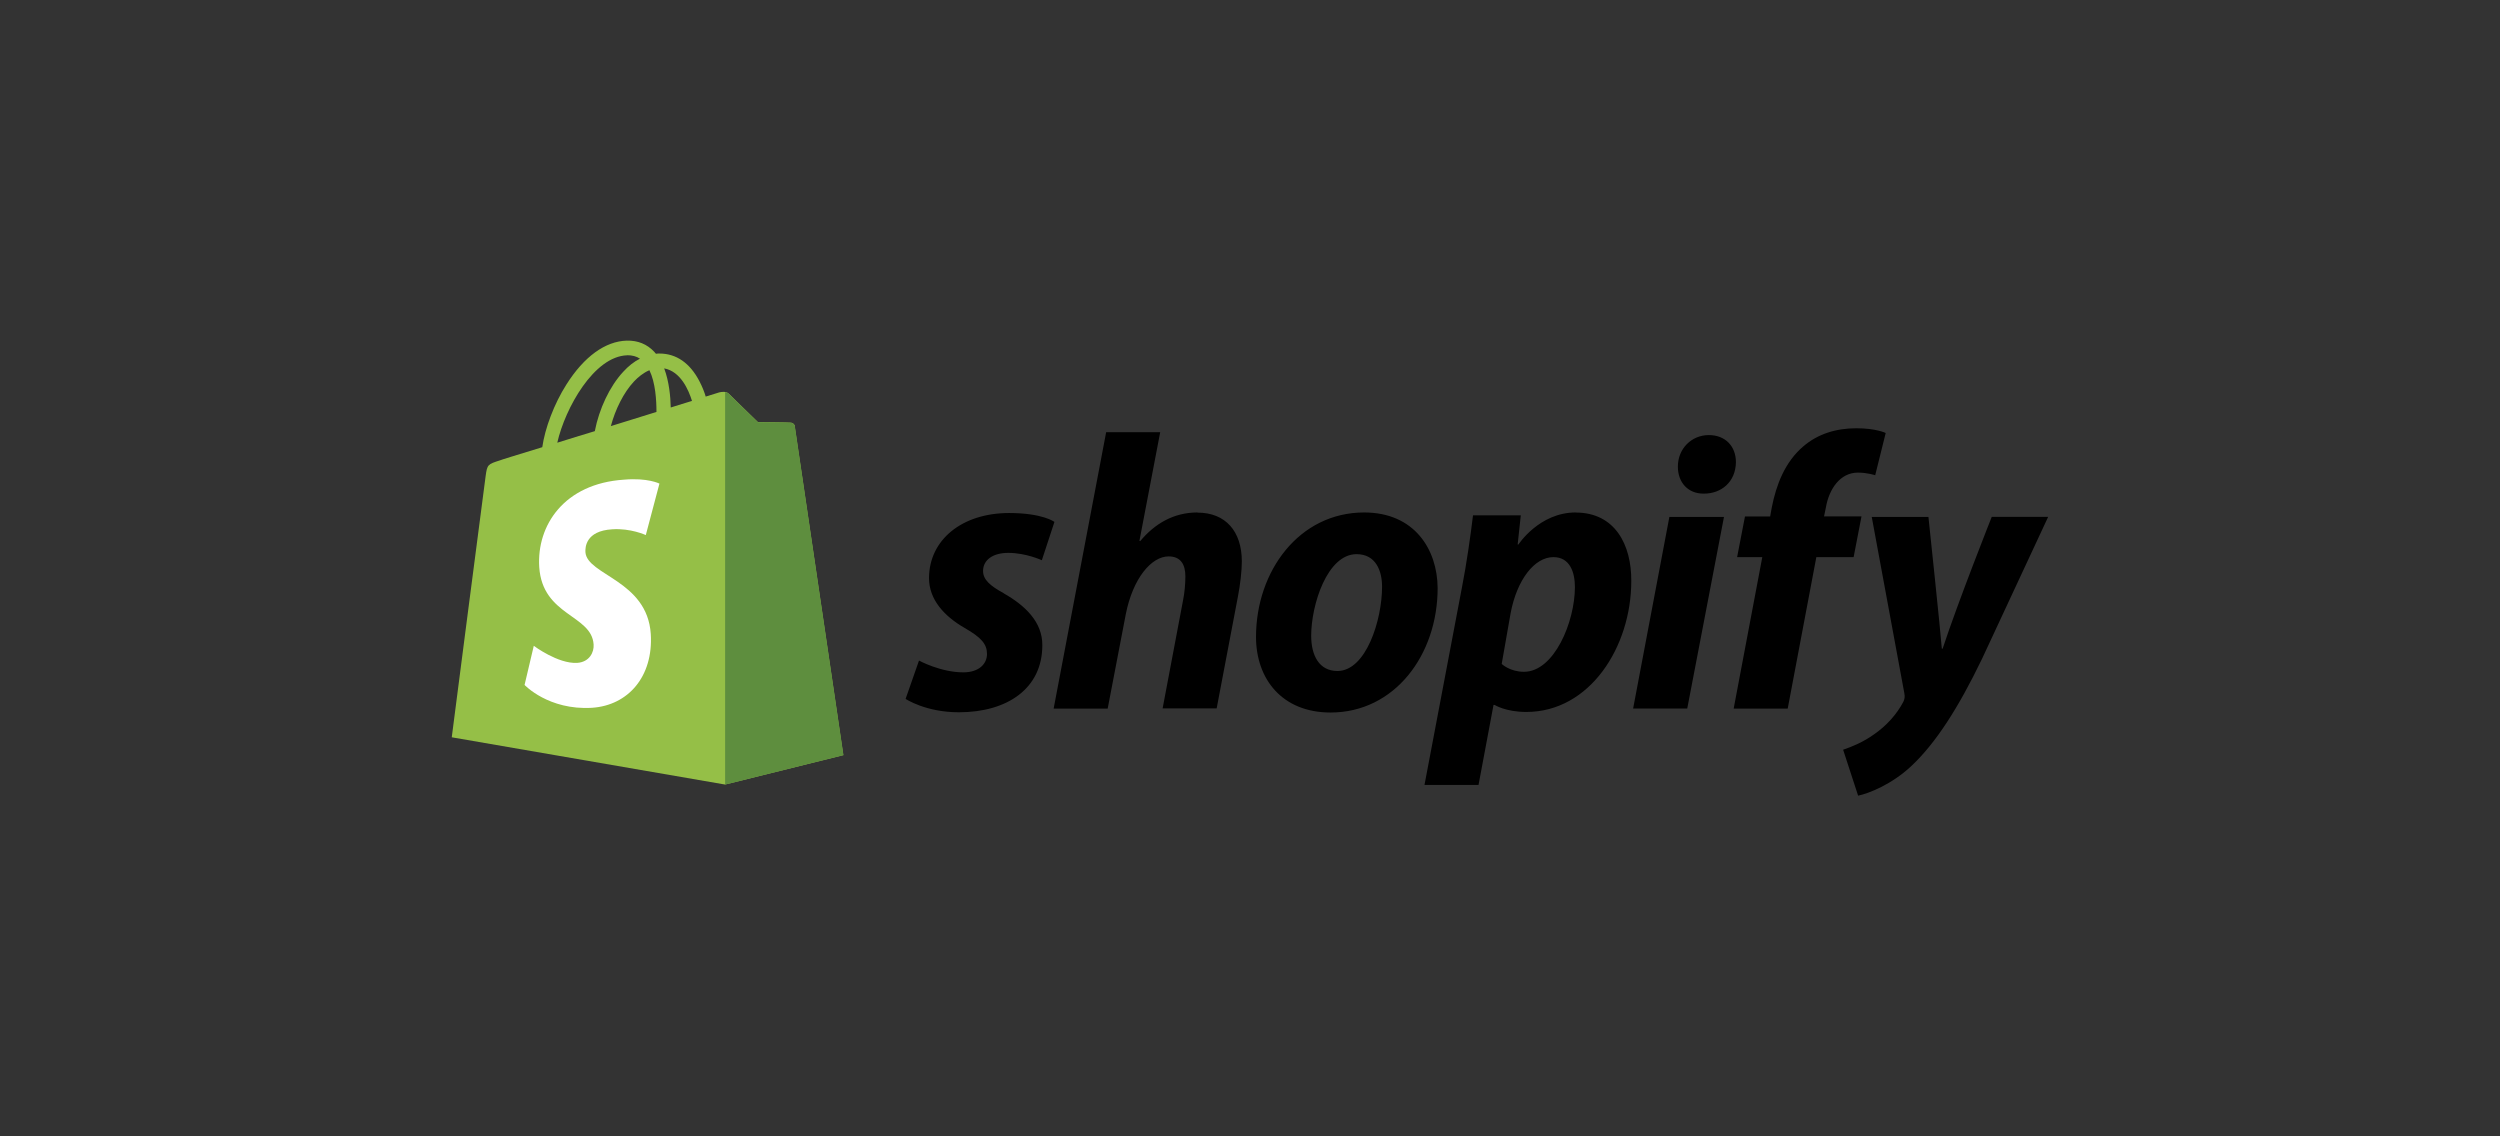 <svg xmlns="http://www.w3.org/2000/svg" id="Logo_Groupe" data-name="Logo Groupe" viewBox="0 0 311.78 141.73"><rect x="0" y="0" width="311.78" height="141.73" fill="#333333" stroke="none"/><defs><style>      .cls-1 {        fill: #000;      }      .cls-1, .cls-2, .cls-3, .cls-4 {        stroke-width: 0px;      }      .cls-2 {        fill: #5e8e3e;      }      .cls-3 {        fill: #95bf47;      }      .cls-4 {        fill: #fff;      }    </style></defs><path id="path69" class="cls-3" d="M99.13,53.17c-.03-.29-.29-.43-.49-.46s-4.12-.07-4.12-.07c0,0-3.31-3.21-3.63-3.54s-.95-.23-1.21-.16c0,0-.62.2-1.67.52-.16-.56-.43-1.24-.79-1.93-1.18-2.26-2.88-3.44-4.98-3.44-.13,0-.29,0-.43.03-.07-.07-.13-.13-.2-.23-.92-.98-2.06-1.44-3.44-1.41-2.68.07-5.34,2-7.53,5.47-1.54,2.42-2.68,5.47-3.01,7.82-3.08.95-5.24,1.6-5.27,1.64-1.54.49-1.6.52-1.8,2-.16,1.08-4.22,32.54-4.22,32.54l34.07,5.89,14.76-3.67s-6.02-40.75-6.06-41.01ZM86.3,50c-.79.23-1.67.52-2.65.82-.03-1.34-.2-3.24-.82-4.88,2.06.39,3.04,2.68,3.47,4.06ZM81.88,51.37c-1.8.56-3.73,1.15-5.7,1.77.56-2.09,1.6-4.19,2.88-5.56.49-.52,1.15-1.08,1.93-1.41.75,1.54.88,3.73.88,5.2ZM78.21,44.3c.62,0,1.15.13,1.6.43-.72.36-1.44.92-2.09,1.64-1.7,1.83-3.01,4.65-3.54,7.4-1.64.49-3.21.98-4.68,1.44.98-4.32,4.58-10.77,8.71-10.9Z"></path><path id="path71" class="cls-2" d="M98.64,52.72c-.2-.03-4.12-.07-4.12-.07,0,0-3.31-3.21-3.63-3.54-.13-.13-.29-.2-.46-.2v48.94l14.76-3.67s-6.02-40.72-6.06-41.01c-.07-.29-.29-.43-.49-.46Z"></path><path id="path73" class="cls-4" d="M82.24,60.31l-1.7,6.42s-1.9-.88-4.19-.72c-3.34.2-3.37,2.29-3.34,2.85.2,2.88,7.72,3.5,8.15,10.21.33,5.3-2.82,8.9-7.33,9.2-5.43.33-8.41-2.85-8.41-2.85l1.15-4.88s3.01,2.26,5.4,2.13c1.57-.1,2.13-1.37,2.06-2.29-.23-3.73-6.38-3.54-6.78-9.66-.33-5.17,3.08-10.41,10.57-10.9,2.95-.26,4.42.49,4.42.49h0Z"></path><path id="path75" class="cls-1" d="M125.19,73.99c-1.7-.92-2.59-1.7-2.59-2.78,0-1.37,1.21-2.26,3.14-2.26,2.23,0,4.19.92,4.19.92l1.57-4.78s-1.44-1.11-5.66-1.11c-5.89,0-9.98,3.37-9.98,8.12,0,2.68,1.9,4.75,4.45,6.22,2.06,1.18,2.78,2,2.78,3.24s-1.01,2.29-2.95,2.29c-2.85,0-5.53-1.47-5.53-1.47l-1.67,4.78s2.49,1.67,6.64,1.67c6.06,0,10.41-2.98,10.41-8.35.03-2.91-2.16-4.98-4.81-6.48h0ZM149.34,63.91c-2.98,0-5.34,1.41-7.14,3.57l-.1-.03,2.59-13.55h-6.74l-6.55,34.47h6.74l2.26-11.78c.88-4.45,3.18-7.2,5.34-7.2,1.51,0,2.09,1.01,2.09,2.49,0,.92-.1,2.06-.29,2.98l-2.55,13.49h6.74l2.65-13.94c.29-1.47.49-3.24.49-4.39,0-3.76-2.03-6.09-5.53-6.09ZM170.13,63.91c-8.12,0-13.49,7.33-13.49,15.52,0,5.24,3.24,9.43,9.3,9.43,7.95,0,13.35-7.14,13.35-15.52-.03-4.81-2.88-9.43-9.17-9.43h0ZM166.79,83.68c-2.29,0-3.27-1.96-3.27-4.39,0-3.86,2-10.18,5.66-10.18,2.39,0,3.18,2.06,3.18,4.06,0,4.16-2,10.51-5.56,10.51ZM196.51,63.91c-4.55,0-7.14,3.99-7.14,3.99h-.1l.39-3.63h-5.96c-.29,2.45-.82,6.15-1.37,8.94l-4.68,24.68h6.74l1.87-9.98h.13s1.37.88,3.96.88c7.92,0,13.09-8.12,13.09-16.33.03-4.48-2-8.54-6.94-8.54h0ZM190.06,83.78c-1.77,0-2.78-.98-2.78-.98l1.11-6.32c.79-4.19,2.98-7,5.34-7,2.06,0,2.68,1.9,2.68,3.73,0,4.35-2.59,10.57-6.35,10.57ZM213.11,54.26c-2.16,0-3.86,1.7-3.86,3.93,0,2,1.28,3.37,3.18,3.37h.1c2.09,0,3.93-1.41,3.96-3.93,0-1.96-1.31-3.37-3.37-3.37h0ZM203.68,88.36h6.74l4.58-23.89h-6.81l-4.52,23.89ZM232.16,64.4h-4.68l.23-1.11c.39-2.29,1.77-4.35,3.99-4.35,1.21,0,2.16.33,2.16.33l1.31-5.27s-1.18-.59-3.67-.59-4.78.69-6.61,2.26c-2.29,1.96-3.37,4.78-3.93,7.63l-.2,1.11h-3.14l-.98,5.07h3.14l-3.57,18.89h6.74l3.57-18.89h4.65l.98-5.07ZM248.39,64.47s-4.22,10.64-6.12,16.43h-.1c-.13-1.87-1.67-16.43-1.67-16.43h-7.07l4.06,21.96c.1.49.03.79-.13,1.11-.79,1.51-2.09,2.98-3.67,4.06-1.28.92-2.68,1.51-3.83,1.9l1.87,5.73c1.37-.29,4.19-1.41,6.61-3.67,3.08-2.88,5.92-7.33,8.84-13.39l8.25-17.71h-7.04Z"></path></svg>